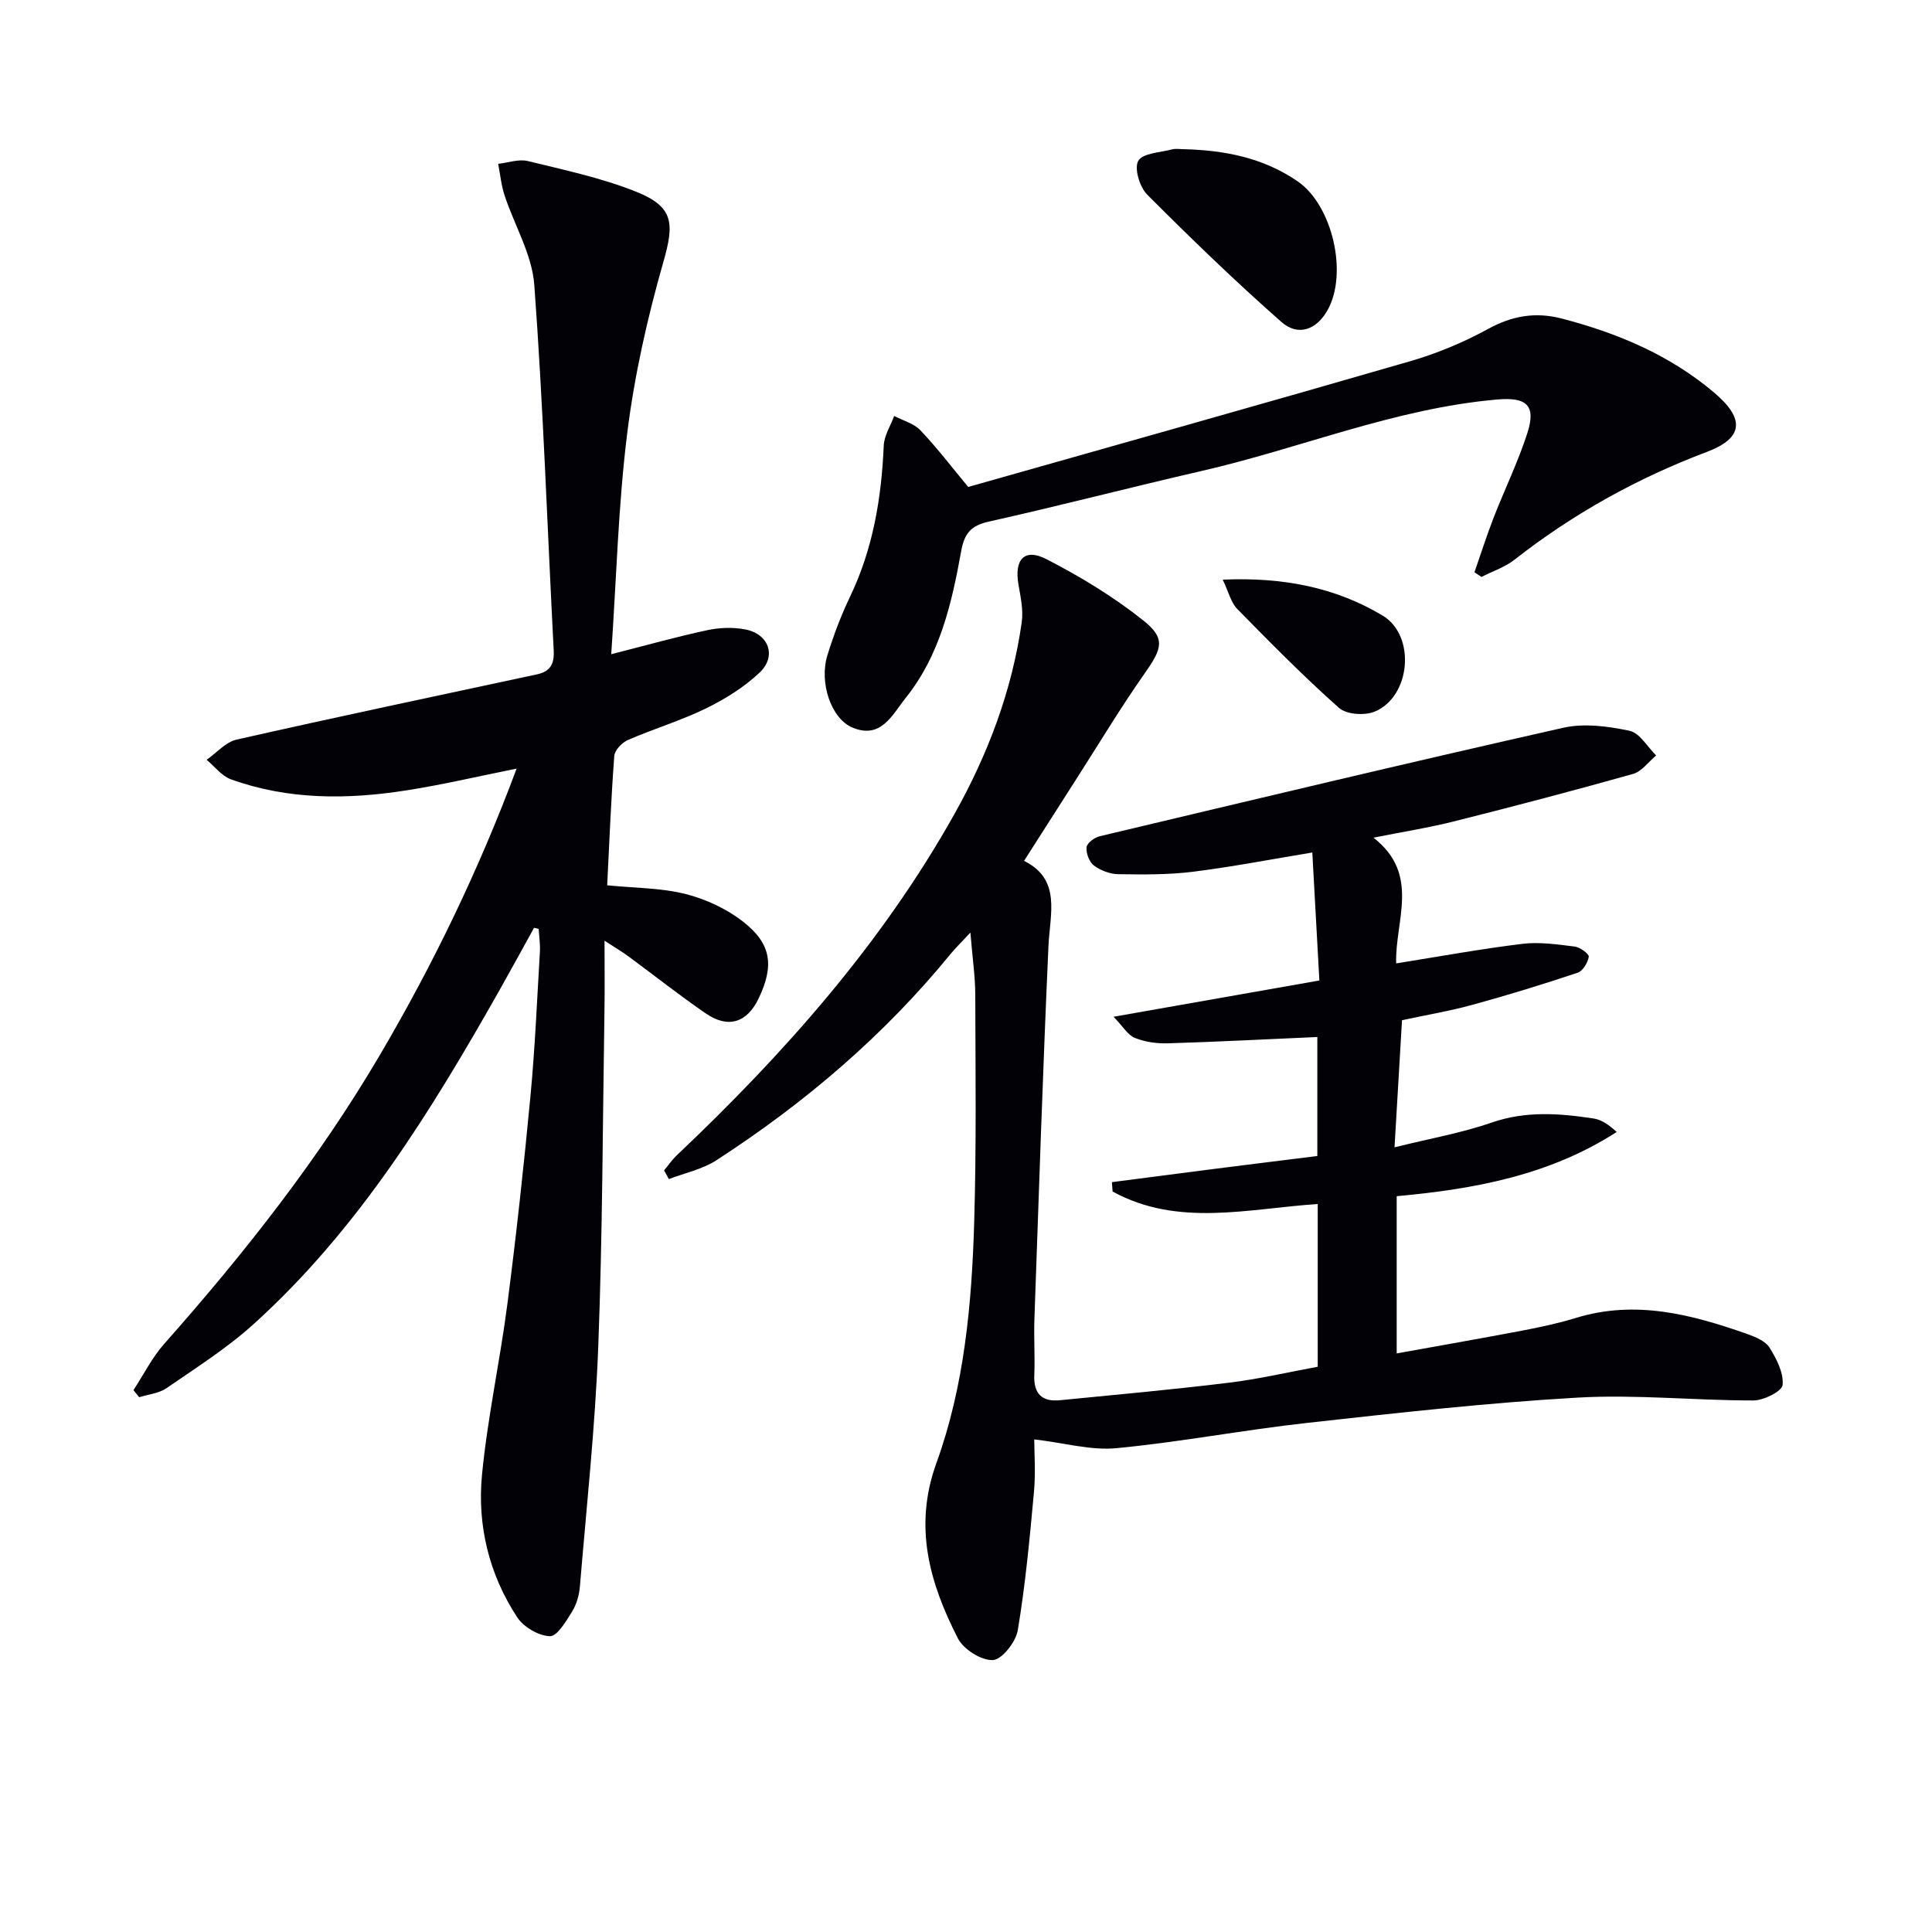 <svg enable-background="new 0 0 400 400" viewBox="0 0 400 400" xmlns="http://www.w3.org/2000/svg"><path d="m272.82 282.97c0-11.67 0-22.47 0-33.69-14.41.95-28.93 4.84-42.47-2.59-.05-.65-.09-1.3-.14-1.94 7.06-.91 14.12-1.84 21.19-2.74 7.06-.9 14.13-1.77 21.34-2.67 0-8.64 0-16.73 0-24.64-10.48.46-20.72 1-30.96 1.31-2.28.07-4.72-.28-6.82-1.12-1.46-.59-2.44-2.35-4.41-4.38 15.07-2.66 28.6-5.04 42.61-7.51-.5-8.97-.97-17.55-1.46-26.5-8.49 1.4-16.58 2.97-24.74 3.99-5.09.63-10.29.58-15.43.5-1.72-.03-3.66-.76-5.04-1.79-.97-.73-1.65-2.55-1.53-3.79.08-.86 1.63-2.02 2.71-2.27 31.96-7.6 63.92-15.24 95.97-22.46 4.35-.98 9.29-.32 13.74.62 2.1.44 3.69 3.33 5.51 5.11-1.58 1.31-2.97 3.31-4.78 3.82-12.28 3.46-24.62 6.7-37 9.81-5.23 1.32-10.58 2.16-16.75 3.39 9.8 7.62 4.42 17.23 4.7 26.03 8.92-1.42 17.51-3 26.16-4.05 3.55-.43 7.25.13 10.84.57 1.09.14 2.98 1.56 2.88 2.11-.21 1.23-1.23 2.94-2.3 3.3-7.21 2.4-14.47 4.65-21.8 6.65-4.75 1.3-9.63 2.12-14.57 3.18-.5 8.58-.98 16.68-1.55 26.32 7.28-1.81 13.86-2.96 20.1-5.12 7.09-2.46 14.08-1.92 21.16-.84 1.64.25 3.15 1.33 4.74 2.78-13.91 8.98-29.47 11.83-45.55 13.3v32.55c8.87-1.6 17.43-3.09 25.97-4.72 3.75-.71 7.5-1.51 11.14-2.63 12.32-3.78 23.96-.73 35.49 3.34 1.69.6 3.74 1.45 4.6 2.82 1.45 2.32 2.94 5.23 2.7 7.72-.13 1.31-3.91 3.21-6.04 3.21-12.14.01-24.32-1.28-36.41-.59-18.71 1.07-37.37 3.17-56.01 5.24-13.19 1.46-26.27 3.97-39.47 5.23-5.28.5-10.76-1.09-17.01-1.82 0 2.74.31 6.85-.06 10.9-.88 9.57-1.77 19.16-3.35 28.62-.4 2.41-3.28 6.08-5.15 6.17-2.42.11-6.1-2.23-7.27-4.53-5.83-11.42-9.2-23.08-4.44-36.22 5.82-16.05 7.34-33.05 7.84-50.02.46-15.65.26-31.32.22-46.98-.01-3.78-.58-7.56-1.01-12.87-2.01 2.16-3.11 3.22-4.07 4.39-13.81 16.92-30.23 30.9-48.5 42.74-2.91 1.89-6.56 2.64-9.86 3.91-.33-.6-.66-1.21-.99-1.81.88-1.05 1.67-2.21 2.67-3.15 22.21-21.05 42.38-43.75 57.44-70.61 6.96-12.42 11.94-25.58 13.94-39.73.36-2.52-.24-5.23-.68-7.8-.9-5.2 1.23-7.6 5.8-5.25 7.01 3.61 13.88 7.78 20.04 12.68 4.71 3.75 3.88 5.86.31 10.94-5.04 7.17-9.56 14.72-14.3 22.11-3.48 5.43-6.94 10.87-10.69 16.73 7.76 3.87 5.36 10.89 5.05 17.68-1.16 25.75-2 51.51-2.91 77.27-.13 3.83.14 7.67-.02 11.49-.16 3.89 1.57 5.61 5.35 5.23 11.56-1.14 23.13-2.18 34.65-3.59 6.26-.74 12.39-2.18 18.68-3.34z" fill="#010106"/><path d="m110.57 192.09c-2.36 4.27-4.7 8.57-7.1 12.82-14.21 25.13-29.3 49.65-50.96 69.23-5.51 4.99-11.9 9.03-18.05 13.27-1.57 1.08-3.74 1.27-5.64 1.87-.4-.49-.79-.98-1.19-1.47 2.1-3.2 3.84-6.72 6.35-9.56 16.59-18.72 32.01-38.28 44.71-59.89 11.03-18.77 20.47-38.3 28.27-59.23-7.91 1.59-15.29 3.33-22.76 4.5-12.26 1.93-24.52 2-36.39-2.28-1.91-.69-3.37-2.66-5.03-4.04 2.05-1.43 3.93-3.67 6.19-4.18 20.69-4.68 41.45-9.06 62.2-13.51 2.77-.59 3.62-2.17 3.47-4.96-1.32-25.23-2.16-50.48-4.02-75.67-.46-6.31-4.13-12.36-6.17-18.59-.68-2.08-.88-4.32-1.31-6.48 2.06-.23 4.27-1.04 6.16-.57 7.55 1.85 15.25 3.48 22.43 6.35 7.84 3.14 7.88 6.62 5.6 14.58-3.31 11.58-5.98 23.46-7.47 35.4-1.86 14.97-2.24 30.12-3.31 45.77 7.21-1.84 13.53-3.62 19.94-4.99 2.53-.54 5.35-.63 7.88-.13 4.84.96 6.46 5.57 2.89 8.93-3.2 3.02-7.13 5.47-11.1 7.41-5.21 2.54-10.83 4.22-16.16 6.54-1.23.53-2.73 2.11-2.82 3.31-.67 8.91-1.02 17.85-1.47 26.77 5.77.58 11.16.53 16.21 1.8 4.2 1.06 8.49 3.05 11.9 5.71 5.92 4.6 6.47 9.12 3.28 15.85-2.4 5.07-6.31 6.37-10.96 3.18-5.48-3.76-10.7-7.9-16.05-11.84-1.19-.88-2.47-1.62-4.93-3.23 0 5.4.06 9.8-.01 14.2-.37 23.3-.4 46.62-1.29 69.9-.64 16.56-2.42 33.08-3.8 49.6-.15 1.78-.68 3.7-1.61 5.19-1.24 2-3.1 5.16-4.6 5.11-2.34-.08-5.44-1.89-6.77-3.92-5.83-8.88-8.29-19.01-7.29-29.46 1.14-11.87 3.73-23.58 5.26-35.42 1.85-14.32 3.42-28.69 4.78-43.07.94-9.92 1.36-19.89 1.95-29.84.09-1.57-.16-3.15-.25-4.73-.3-.08-.63-.15-.96-.23z" fill="#010106"/><path d="m200.46 100.82c30.68-8.7 61.16-17.24 91.56-26.05 5.54-1.61 11-3.89 16.06-6.66 4.99-2.74 9.83-3.57 15.26-2.16 11.54 3 22.34 7.54 31.54 15.32 6.4 5.41 6.14 9.41-1.49 12.29-14.44 5.45-27.69 12.81-39.83 22.32-1.99 1.56-4.55 2.4-6.85 3.57-.48-.32-.96-.65-1.44-.97 1.32-3.78 2.53-7.6 3.98-11.33 2.28-5.86 5.06-11.54 6.98-17.51 1.85-5.74-.19-7.45-6.21-6.93-21.2 1.83-40.82 10.13-61.32 14.82-14.7 3.37-29.3 7.19-44.01 10.47-3.73.83-5.04 2.5-5.69 6.12-1.95 10.81-4.41 21.56-11.5 30.39-2.74 3.42-5.07 8.66-11.06 6.1-4.39-1.88-6.88-9.31-5.13-14.97 1.27-4.1 2.8-8.16 4.65-12.03 4.78-9.94 6.54-20.46 7.01-31.36.09-2.07 1.41-4.09 2.16-6.13 1.83.96 4.07 1.54 5.42 2.96 3.43 3.6 6.45 7.57 9.91 11.74z" fill="#010106"/><path d="m245.14 30.89c8.43.22 16.45 1.77 23.56 6.68 7.15 4.94 10.44 19.02 6.15 26.65-2.26 4.03-6.07 5.51-9.57 2.42-9.57-8.43-18.76-17.32-27.77-26.35-1.56-1.56-2.73-5.46-1.84-6.99.93-1.61 4.53-1.72 6.99-2.37.77-.21 1.65-.04 2.48-.04z" fill="#010106"/><path d="m253.15 120.01c12.51-.54 23.32 1.6 33.08 7.42 6.97 4.16 5.87 16.83-1.64 19.91-2.07.85-5.83.59-7.37-.78-7.31-6.5-14.2-13.48-21.05-20.47-1.33-1.36-1.81-3.57-3.02-6.08z" fill="#010106"/></svg>